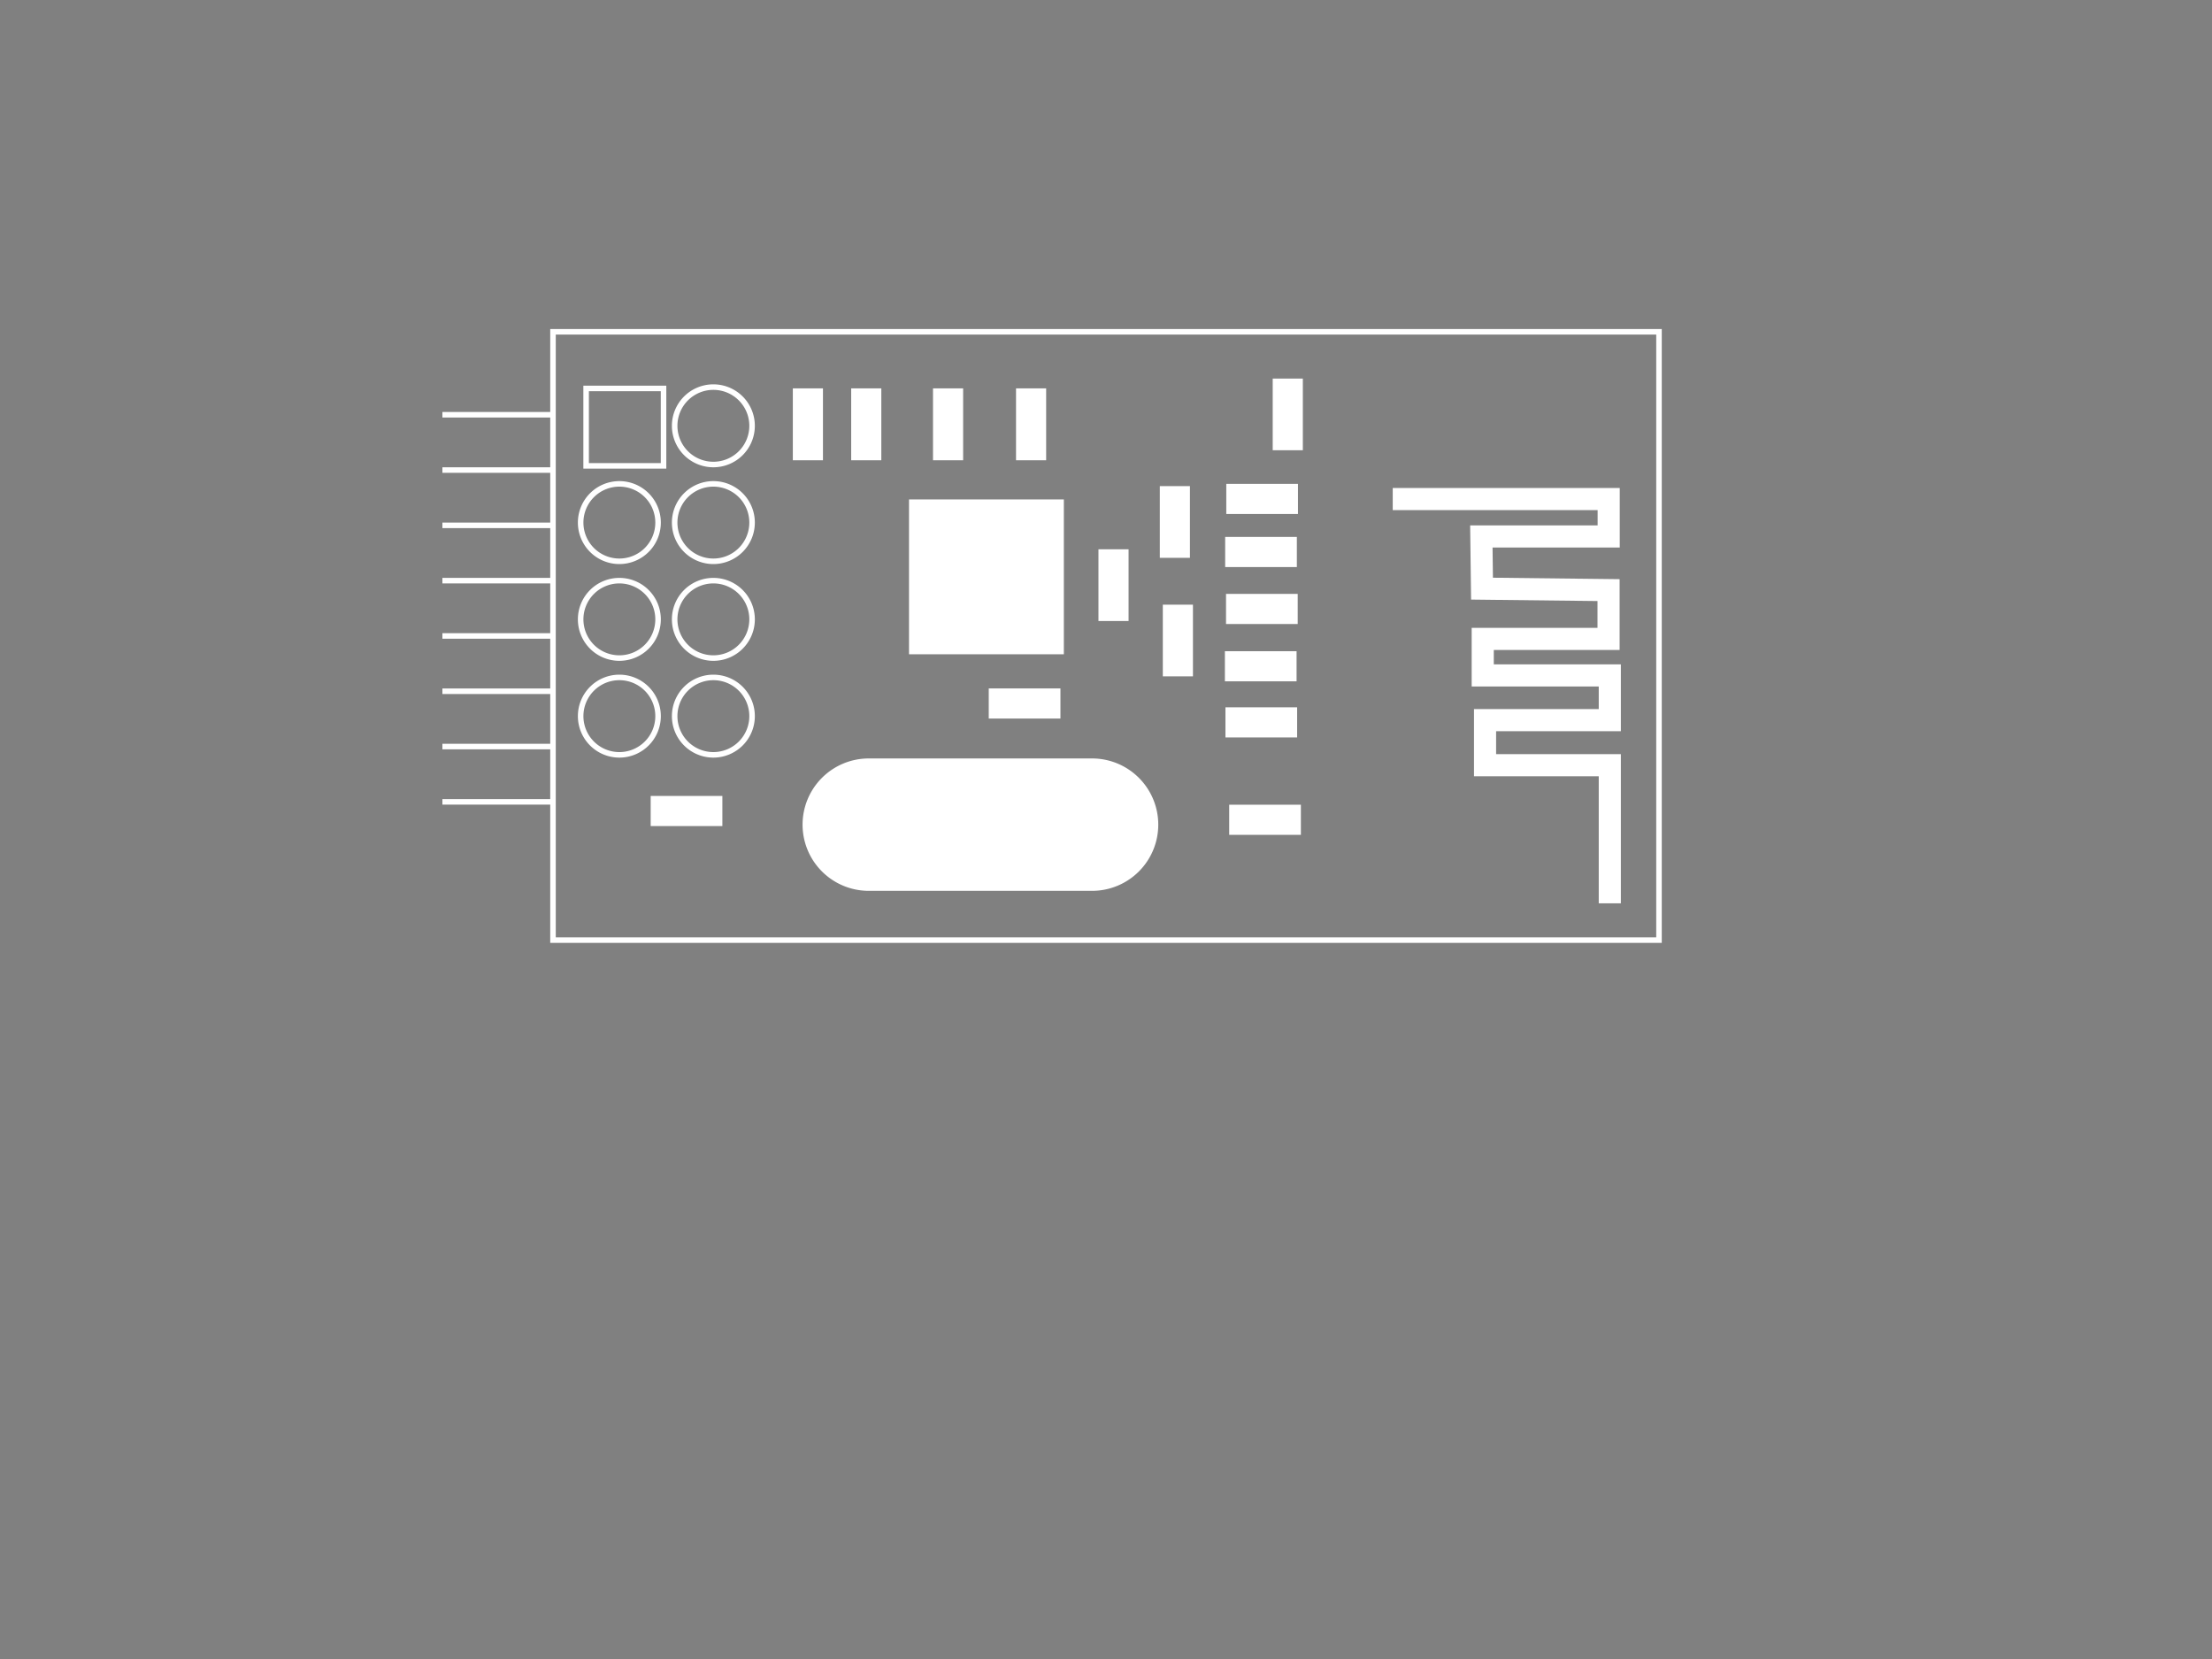 <?xml version="1.0" encoding="utf-8"?>
<svg viewBox="0 0 400 300" xmlns="http://www.w3.org/2000/svg">
  <rect x="0" y="0" width="400" height="300" fill="#808080" stroke="none"/>
  <path d="M 100 60 H 300 V 170 H 100 V 60 Z" style="fill: none; stroke: rgb(255, 255, 255);"/>
  <path d="M 136 77 A 7 7 0 0 1 129 84 A 7 7 0 0 1 122 77 A 7 7 0 0 1 129 70 A 7 7 0 0 1 136 77 Z" style="fill: none; stroke: rgb(255, 255, 255);"/>
  <path d="M 136 94.5 A 7 7 0 0 1 129 101.5 A 7 7 0 0 1 122 94.5 A 7 7 0 0 1 129 87.5 A 7 7 0 0 1 136 94.5 Z" style="fill: none; stroke: rgb(255, 255, 255);"/>
  <path d="M 136 112 A 7 7 0 0 1 129 119 A 7 7 0 0 1 122 112 A 7 7 0 0 1 129 105 A 7 7 0 0 1 136 112 Z" style="fill: none; stroke: rgb(255, 255, 255);"/>
  <path d="M 136 129.5 A 7 7 0 0 1 129 136.5 A 7 7 0 0 1 122 129.5 A 7 7 0 0 1 129 122.5 A 7 7 0 0 1 136 129.5 Z" style="fill: none; stroke: rgb(255, 255, 255);"/>
  <path d="M 119 94.5 A 7 7 0 0 1 112 101.5 A 7 7 0 0 1 105 94.5 A 7 7 0 0 1 112 87.5 A 7 7 0 0 1 119 94.5 Z" style="fill: none; stroke: rgb(255, 255, 255);"/>
  <path d="M 119 112 A 7 7 0 0 1 112 119 A 7 7 0 0 1 105 112 A 7 7 0 0 1 112 105 A 7 7 0 0 1 119 112 Z" style="fill: none; stroke: rgb(255, 255, 255);"/>
  <path d="M 119 129.5 A 7 7 0 0 1 112 136.5 A 7 7 0 0 1 105 129.5 A 7 7 0 0 1 112 122.5 A 7 7 0 0 1 119 129.5 Z" style="fill: none; stroke: rgb(255, 255, 255);"/>
  <path d="M 105.989 70.242 H 119.989 V 84.242 H 105.989 V 70.242 Z" style="fill: none; stroke: rgb(255, 255, 255);"/>
  <path d="M 80 75 L 100 75" style="stroke: rgb(255, 255, 255);"/>
  <path d="M 80 85 L 100 85" style="stroke: rgb(255, 255, 255);"/>
  <path d="M 80 95 L 100 95" style="stroke: rgb(255, 255, 255);"/>
  <path d="M 80 105 L 100 105" style="stroke: rgb(255, 255, 255);"/>
  <path d="M 80 115 L 100 115" style="stroke: rgb(255, 255, 255);"/>
  <path d="M 80 125 L 100 125" style="stroke: rgb(255, 255, 255);"/>
  <path d="M 80 135 L 100 135" style="stroke: rgb(255, 255, 255);"/>
  <path d="M 80 145 L 100 145" style="stroke: rgb(255, 255, 255);"/>
  <path d="M 164.878 90.813 H 191.878 V 117.813 H 164.878 V 90.813 Z" style="fill: rgb(255, 255, 255); stroke: rgb(255, 255, 255);"/>
  <path d="M 157.1 137.652 H 197.481 A 11.47 11.47 0 0 1 208.951 149.122 V 149.122 A 11.47 11.47 0 0 1 197.481 160.592 H 157.1 A 11.47 11.47 0 0 1 145.63 149.122 V 149.122 A 11.47 11.47 0 0 1 157.1 137.652 Z" style="fill: rgb(255, 255, 255); stroke: rgb(255, 255, 255);"/>
  <path d="M 251.85 90.242 L 290.902 90.242 L 290.902 97.01 L 267.876 97.01 L 267.995 106.446 L 290.879 106.71 L 290.879 115.535 L 268.126 115.535 L 268.126 122.142 L 291.104 122.142 L 291.104 130.223 L 268.545 130.223 L 268.545 138.372 L 291.104 138.372 L 291.104 163.352" style="fill: none; stroke-width: 4px; stroke: rgb(255, 255, 255);"/>
  <path d="M 222.203 107.895 H 234.166 V 112.343 H 222.203 V 107.895 Z" style="fill: rgb(255, 255, 255); stroke: rgb(255, 255, 255);"/>
  <path d="M 222 118.257 H 233.963 V 122.705 H 222 V 118.257 Z" style="fill: rgb(255, 255, 255); stroke: rgb(255, 255, 255);"/>
  <path d="M 222.1 128.403 H 234.063 V 132.851 H 222.1 V 128.403 Z" style="fill: rgb(255, 255, 255); stroke: rgb(255, 255, 255);"/>
  <path d="M 222.251 87.998 H 234.214 V 92.446 H 222.251 V 87.998 Z" style="fill: rgb(255, 255, 255); stroke: rgb(255, 255, 255);"/>
  <path d="M 222.05 97.592 H 234.013 V 102.04 H 222.05 V 97.592 Z" style="fill: rgb(255, 255, 255); stroke: rgb(255, 255, 255);"/>
  <path d="M 222.778 146.017 H 234.741 V 150.465 H 222.778 V 146.017 Z" style="fill: rgb(255, 255, 255); stroke: rgb(255, 255, 255);"/>
  <path d="M 222.458 107.895 H 234.458 V 112.343 H 222.458 V 107.895 Z" style="fill: rgb(255, 255, 255); stroke: rgb(255, 255, 255);" transform="matrix(0, 1, -1, 0, 256.213, -151.725)"/>
  <path d="M 222.458 107.895 H 234.458 V 112.343 H 222.458 V 107.895 Z" style="fill: rgb(255, 255, 255); stroke: rgb(255, 255, 255);" transform="matrix(0, 1, -1, 0, 266.765, -151.725)"/>
  <path d="M 222.458 107.895 H 234.458 V 112.343 H 222.458 V 107.895 Z" style="fill: rgb(255, 255, 255); stroke: rgb(255, 255, 255);" transform="matrix(0, 1, -1, 0, 281.561, -151.725)"/>
  <path d="M 222.458 107.895 H 234.458 V 112.343 H 222.458 V 107.895 Z" style="fill: rgb(255, 255, 255); stroke: rgb(255, 255, 255);" transform="matrix(0, 1, -1, 0, 296.573, -151.725)"/>
  <path d="M 221.781 107.895 H 233.744 V 112.343 H 221.781 V 107.895 Z" style="fill: rgb(255, 255, 255); stroke: rgb(255, 255, 255);" transform="matrix(0, 1, -1, 0, 311.478, -121.949)"/>
  <path d="M 221.781 107.895 H 233.744 V 112.343 H 221.781 V 107.895 Z" style="fill: rgb(255, 255, 255); stroke: rgb(255, 255, 255);" transform="matrix(0, 1, -1, 0, 322.574, -133.372)"/>
  <path d="M 221.781 107.895 H 233.744 V 112.343 H 221.781 V 107.895 Z" style="fill: rgb(255, 255, 255); stroke: rgb(255, 255, 255);" transform="matrix(0, 1, -1, 0, 323.118, -111.941)"/>
  <path d="M 221.781 107.895 H 233.744 V 112.343 H 221.781 V 107.895 Z" style="fill: rgb(255, 255, 255); stroke: rgb(255, 255, 255);" transform="matrix(0, 1, -1, 0, 342.991, -152.82)"/>
  <path d="M 179.299 124.987 H 191.262 V 129.435 H 179.299 V 124.987 Z" style="fill: rgb(255, 255, 255); stroke: rgb(255, 255, 255);"/>
  <path d="M 118.165 144.432 H 130.128 V 148.88 H 118.165 V 144.432 Z" style="fill: rgb(255, 255, 255); stroke: rgb(255, 255, 255);"/>
</svg>